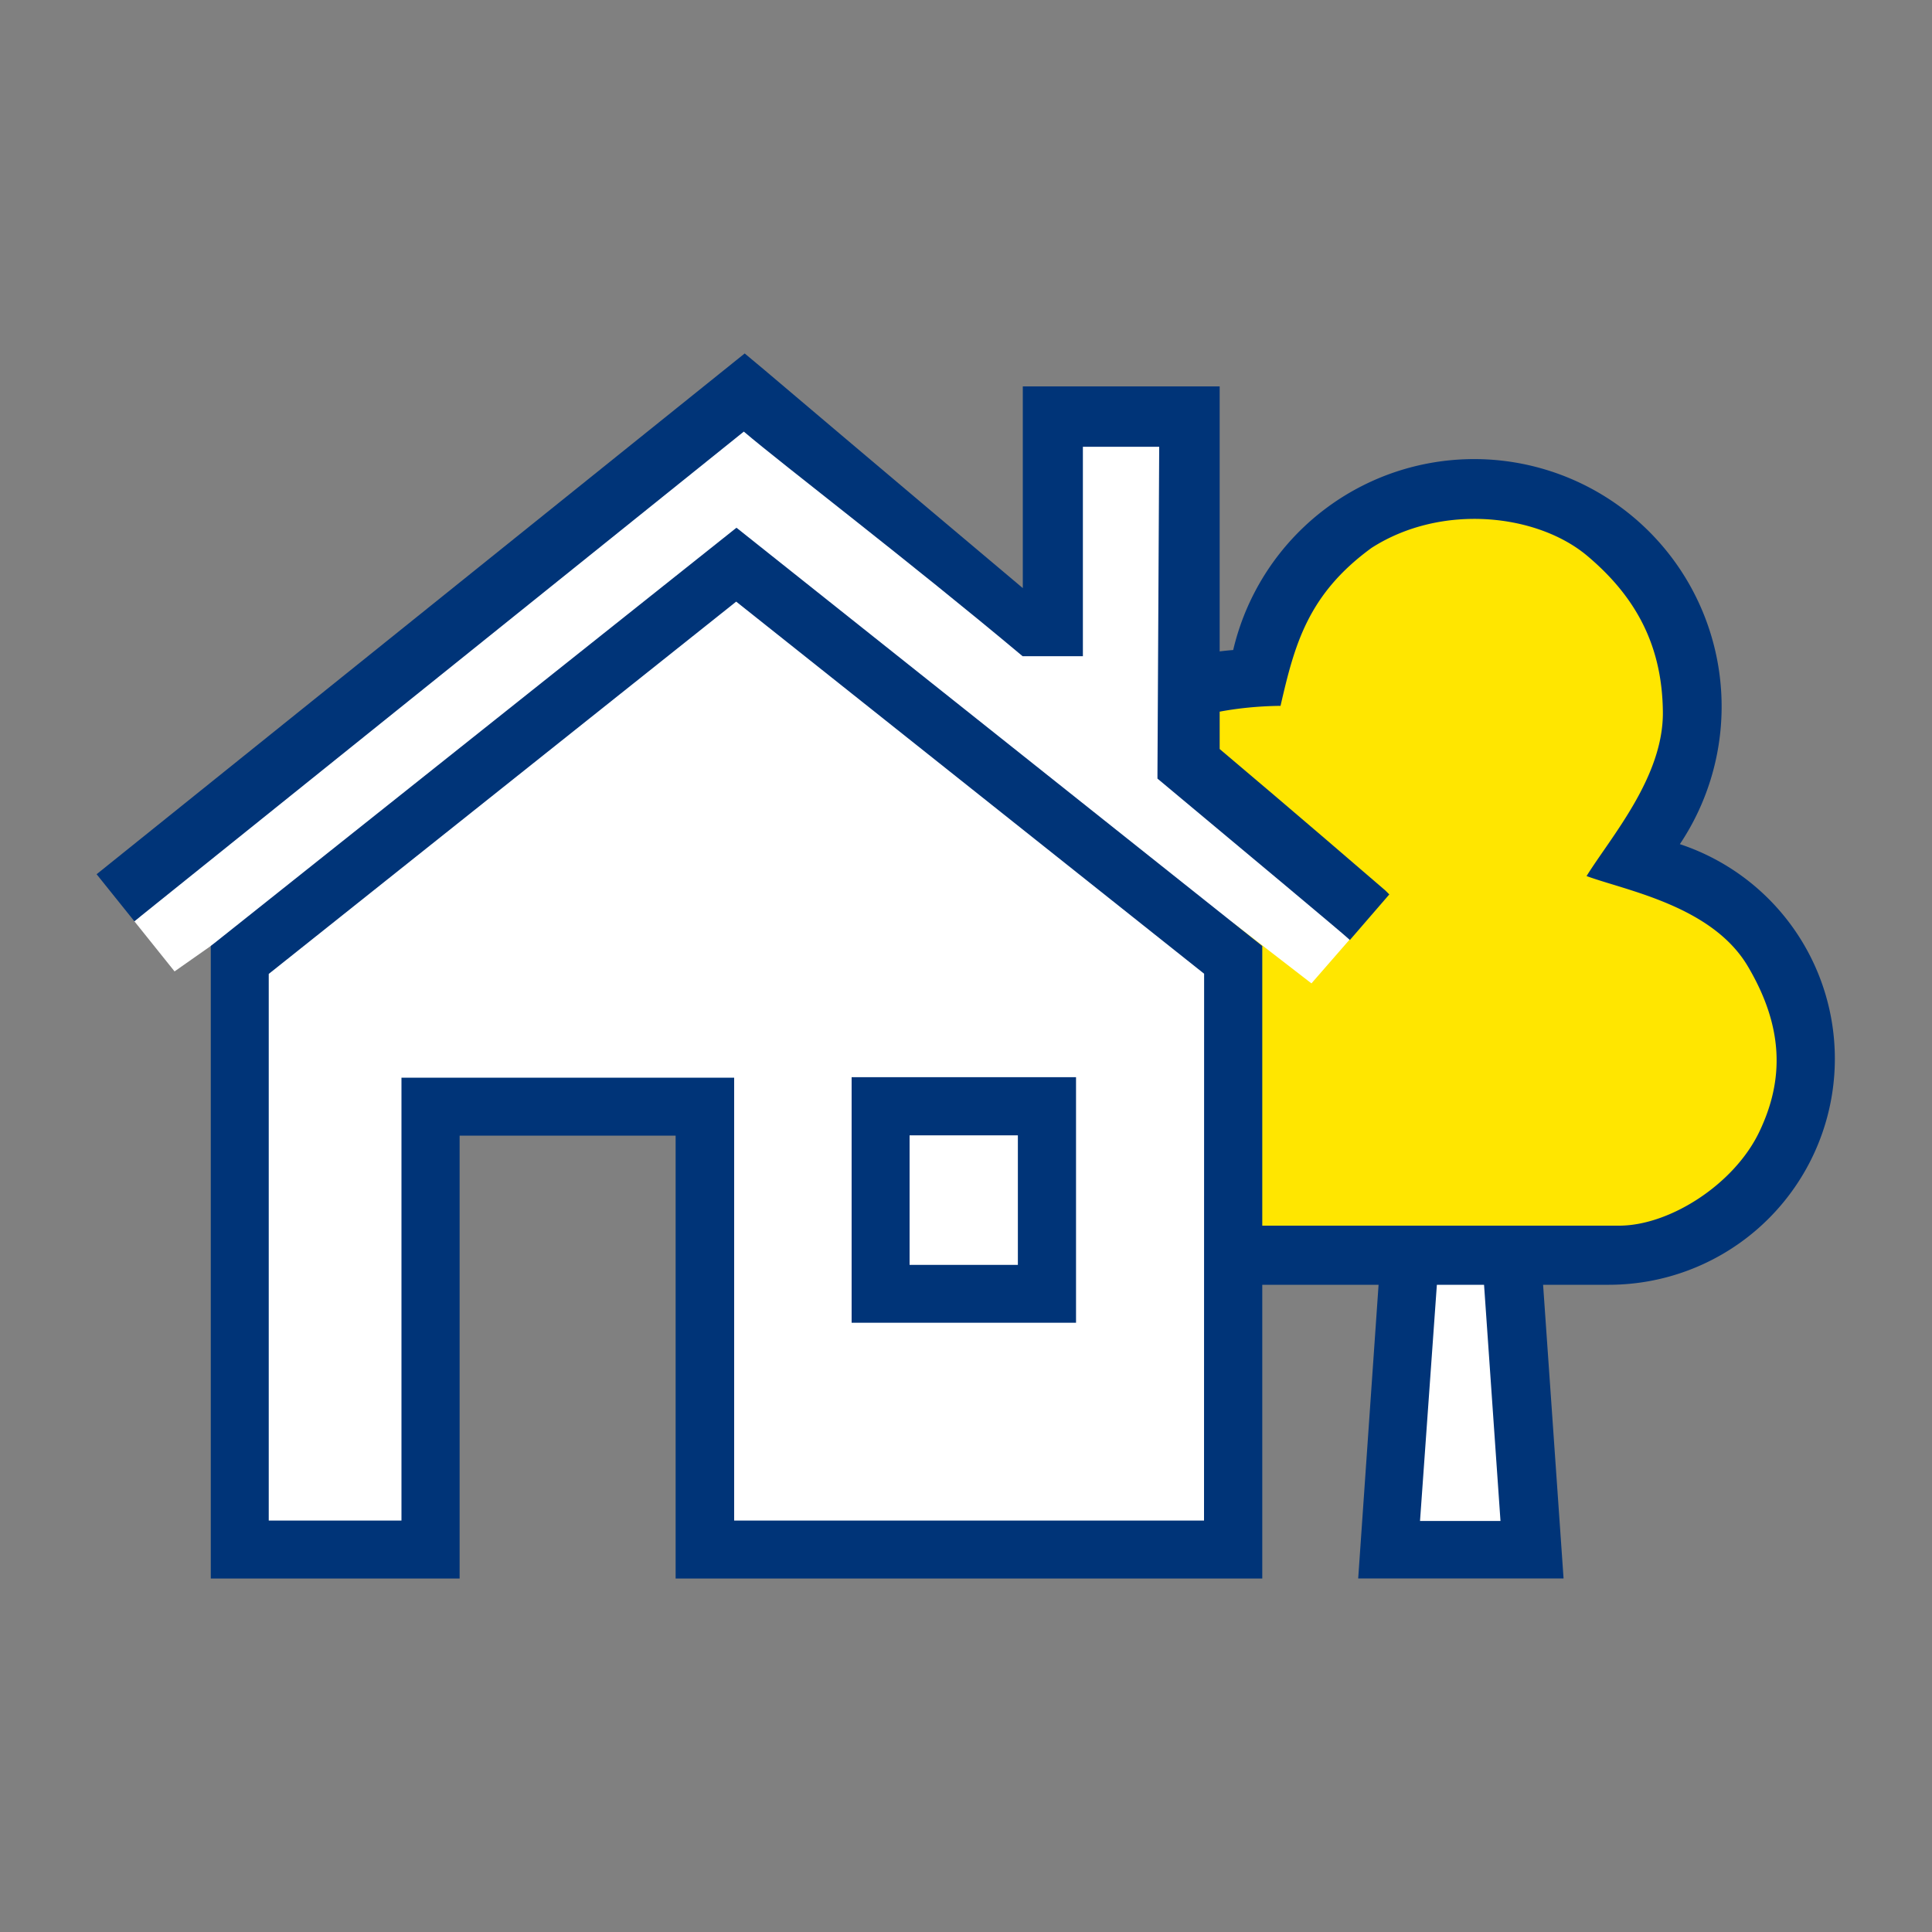 <svg id="Layer_1" data-name="Layer 1" xmlns="http://www.w3.org/2000/svg" viewBox="0 0 200 200"><rect x="0" y="0" width="200" height="200" fill="#808080" stroke="none"/><rect x="145.03" y="130.49" width="12.78" height="29.96" style="fill:#fff"/><path d="M157.44,100H145l-4.4,63.4h21.26ZM147,157.45l3.66-51.3h1.1l3.57,51.3Z" style="fill:#003478"/><path d="M104.39,88.74S105.28,70.6,127,69c3.57-9.23,11.54-20.06,27.76-19S174.26,68.4,174.26,68.4s3,12.37-4.67,19.79c8.25,4.4,16.22,7.7,17.32,23.09s-15.67,20.34-29.41,20.34-40.28-.49-40.28-.49Z" style="fill:#ffe600"/><path d="M173.89,87.4a25.62,25.62,0,1,0-46.23-20.11A32.88,32.88,0,0,0,100.79,85.5C100.32,86.44,117,133,118,133h48.57a23.4,23.4,0,0,0,7.28-45.63Zm8.22,29.79c-2.61,5.43-9.28,9.69-14.5,9.69H122L107.35,86.47s6.39-13.19,25.21-13.4c1.45-6.32,2.82-11.54,9.42-16.35,7.28-4.67,17.18-3.51,22.33.82s7.76,9.42,7.83,16.15-5.36,12.92-7.9,17c4.12,1.51,13,3.09,16.7,9.35S184.72,111.76,182.11,117.19Z" style="fill:#003478"/><path d="M24.61,160.48,25.71,100,79.47,59.33l47.83,42.33v58.82s-54,1.1-54,0-.55-46-.55-46H45L45.22,161Z" style="fill:#fff"/><path d="M88.16,111.51v25.42h23.23V111.51Zm17.21,19.43H94.16V117.53h11.21Z" style="fill:#003478"/><polygon points="76.91 41.3 108.88 65.35 108.88 43.22 123.1 43.22 123.28 80.19 141.99 94.65 135.76 101.8 128.02 95.82 76.25 59.71 18.07 100.56 13.91 95.37 76.91 41.3" style="fill:#fff"/><path d="M143.42,92.19c-1.51-1.3-9.38-8.09-17.16-14.65V46.25h0V40H105.88V60.88C92.59,49.71,79.22,38.37,79.09,38.26l-2-1.67L10,90.5l3.91,4.87L77,44.68c4.17,3.54,17.16,13.44,28.86,23.25h6.24V46.25H120l-.18,33.83v.52C129,88.25,139.29,96.87,139.39,97l.35.31,4.08-4.72Z" style="fill:#003478"/><path d="M76.24,54.63,21.82,97.93v65.48H47.58V117.56H69.94v45.85h60.73V97.93Zm48.4,102.78H76V111.56H41.56v45.85H27.82V100.82L76.21,62.28l48.44,38.52h0Z" style="fill:#003478"/></svg>